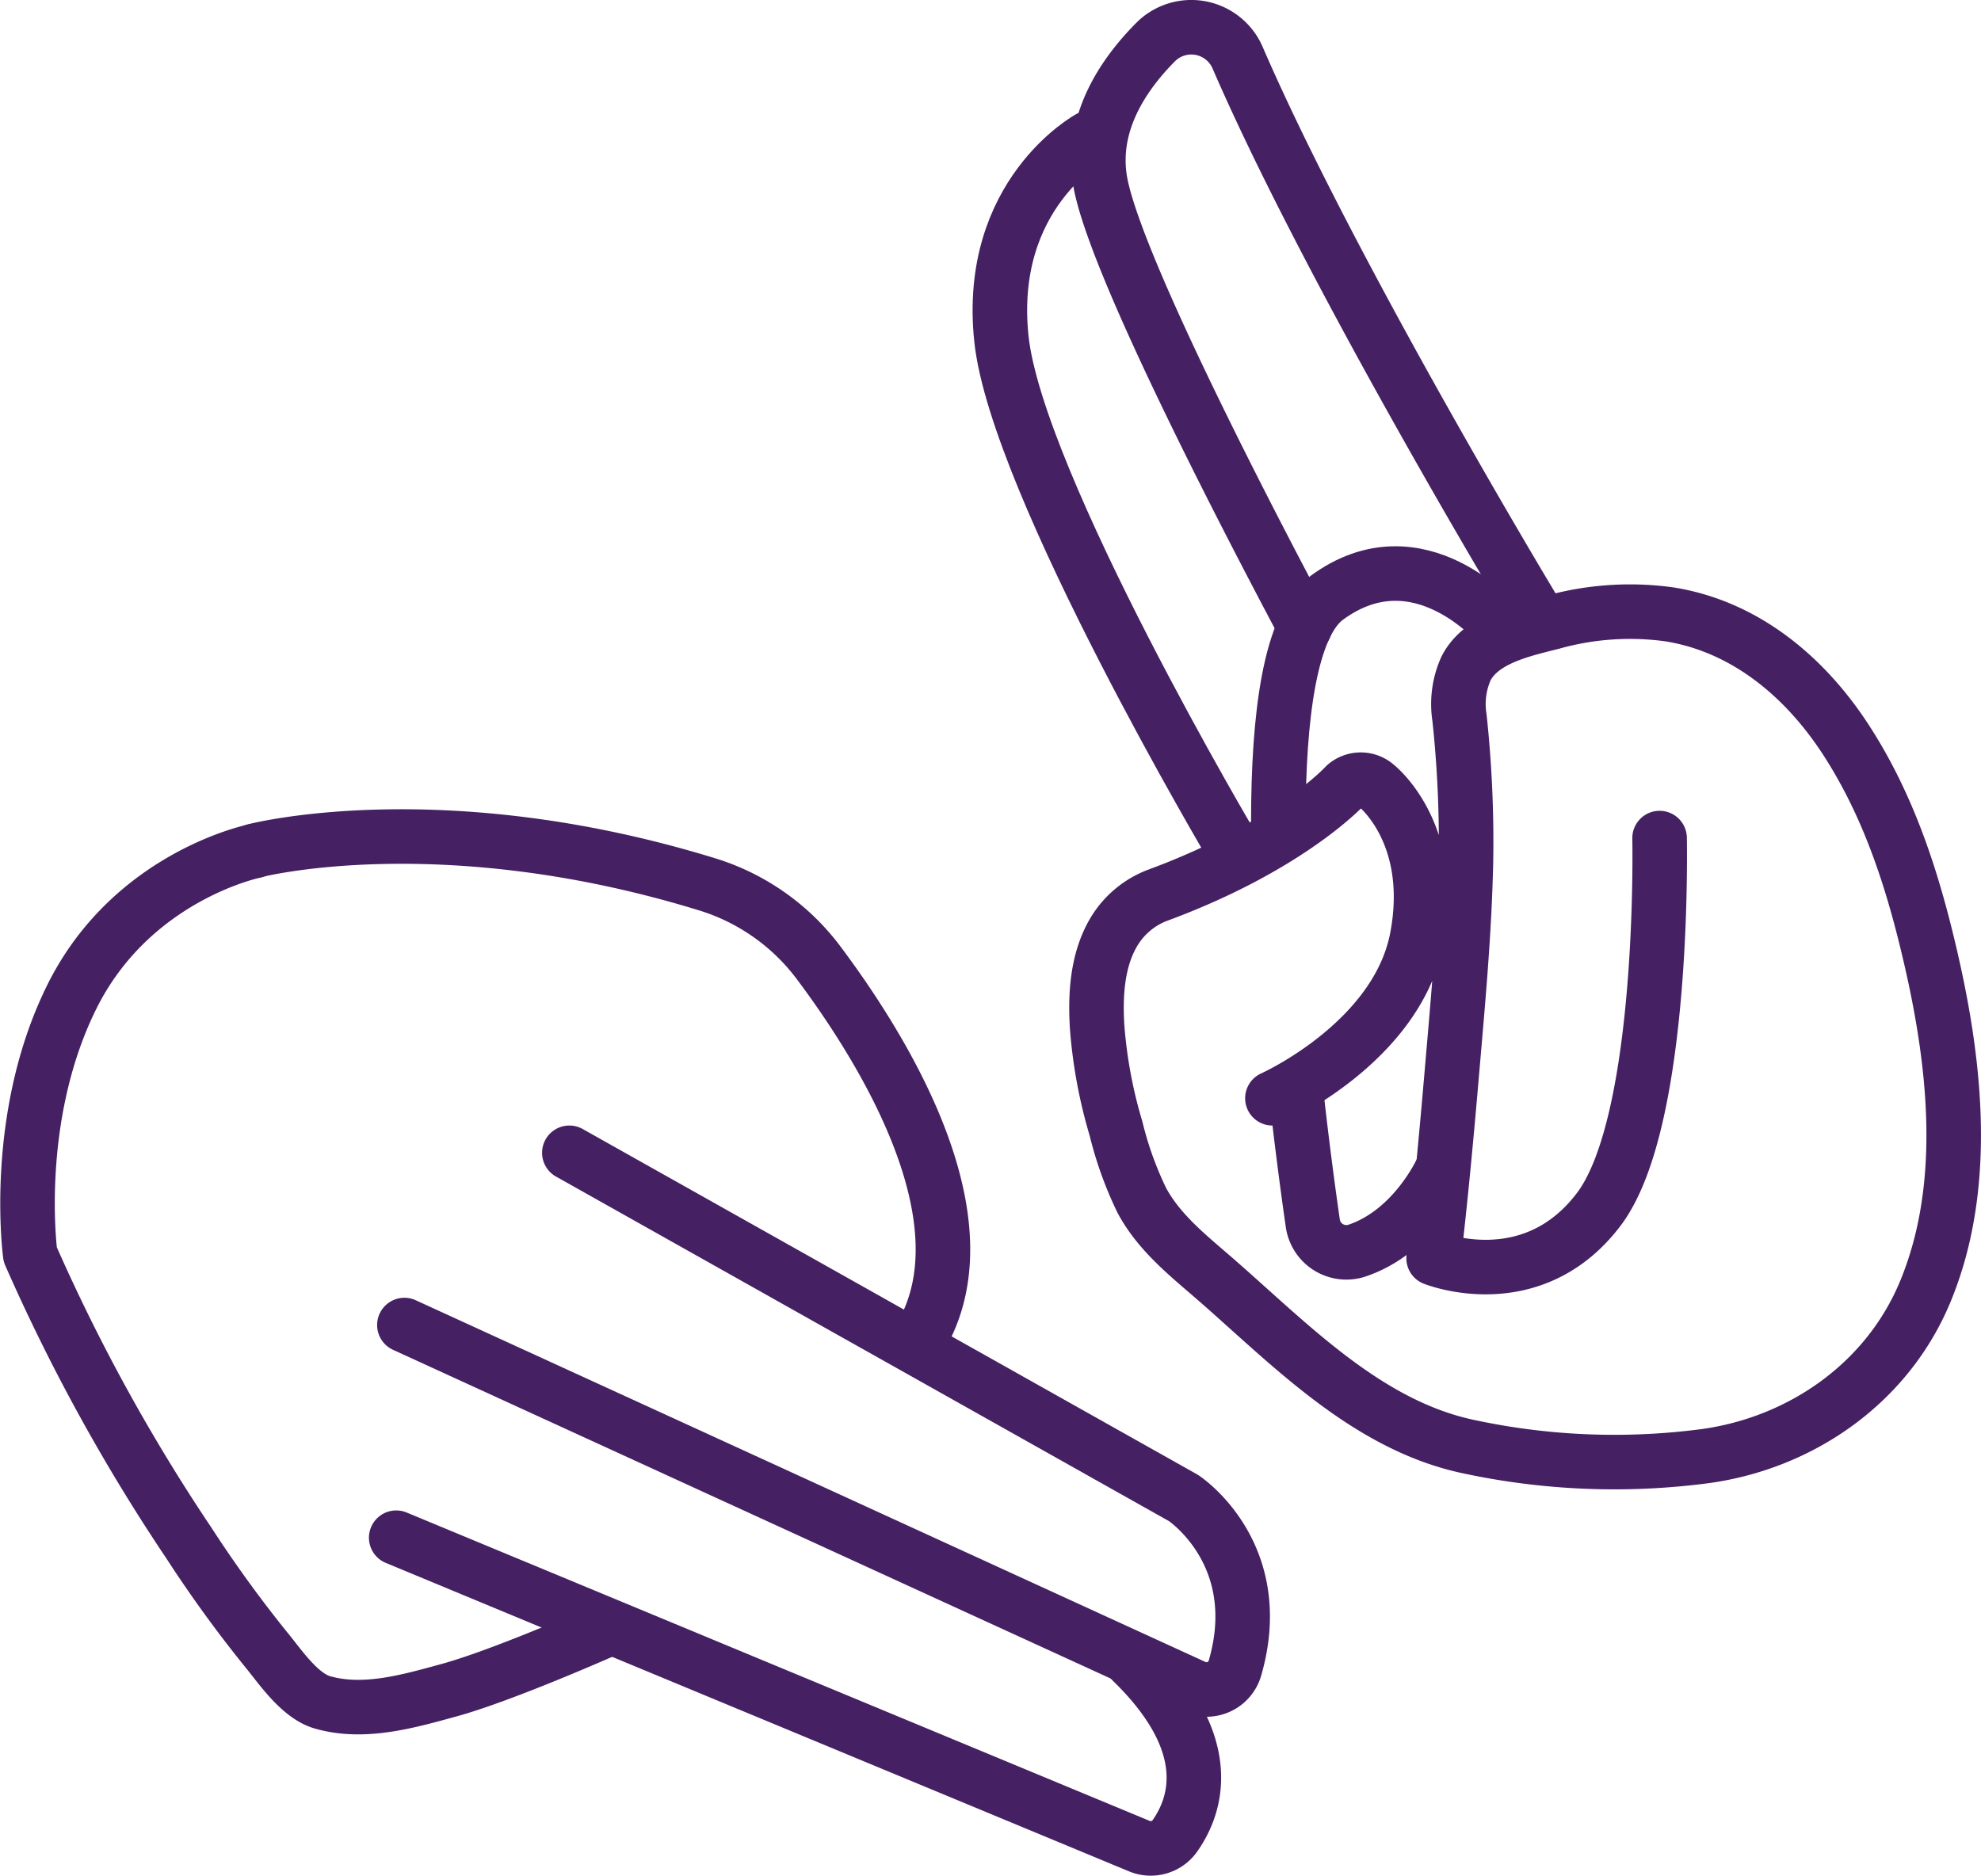 <svg id="Layer_1" data-name="Layer 1" xmlns="http://www.w3.org/2000/svg" viewBox="0 0 254.24 240.77"><title>22-sign-language-interpretation</title><g id="Layer_2" data-name="Layer 2"><g id="Layer_1-2" data-name="Layer 1-2"><path d="M32.68,109.23S56.53,103,90.8,113.55a28.27,28.27,0,0,1,14.28,10.07c8.07,10.78,21,31.56,13.88,46.49" transform="translate(-0.01 -0.02)" style="fill:none;stroke:#452062;stroke-linecap:round;stroke-linejoin:round;stroke-width:7px"/><path d="M73.08,148l78.83,44.32s10.84,7.12,6.6,21.81a3.8,3.8,0,0,1-4.69,2.62,4.59,4.59,0,0,1-.48-.17L51.91,170.11" transform="translate(-0.01 -0.02)" style="fill:none;stroke:#452062;stroke-linecap:round;stroke-linejoin:round;stroke-width:7px"/><path d="M50.86,197.41,146.23,237a3.79,3.79,0,0,0,4.57-1.32c2.55-3.63,5.66-11.55-5.52-22.41" transform="translate(-0.01 -0.02)" style="fill:none;stroke:#452062;stroke-linecap:round;stroke-linejoin:round;stroke-width:7px"/><path d="M77.19,209.49c-5.1,2.23-14.27,6.06-19.64,7.52-5.16,1.41-10.83,3.06-16.15,1.54-2.84-.81-5.28-4.36-7-6.49a162.11,162.11,0,0,1-10.17-14,238.43,238.43,0,0,1-20.34-37S1.51,143.56,9.22,128s23.46-18.74,23.46-18.74" transform="translate(-0.01 -0.02)" style="fill:none;stroke:#452062;stroke-linecap:round;stroke-linejoin:round;stroke-width:7px"/><path d="M196.92,78.44s-26-43.09-38.07-71a6.47,6.47,0,0,0-10.55-2c-4.22,4.26-8.42,10.55-7.07,18C143.17,34,159.79,66.07,167.47,80.5" transform="translate(-0.01 -0.02)" style="fill:none;stroke:#452062;stroke-linecap:round;stroke-linejoin:round;stroke-width:7px"/><path d="M139.86,17.71s-13.29,7.23-11.33,25.8,29.9,65.66,29.9,65.66" transform="translate(-0.01 -0.02)" style="fill:none;stroke:#452062;stroke-linecap:round;stroke-linejoin:round;stroke-width:7px"/><path d="M213,107.6s.78,36.35-7.82,47.68S184,161.54,184,161.54c.89-7.65,1.61-15.32,2.27-23,.8-9.34,1.69-18.69,1.88-28.07a149.41,149.41,0,0,0-.83-18.32,11.18,11.18,0,0,1,.85-6.35c2-3.85,7.3-4.93,11.15-5.92a37,37,0,0,1,14.91-1c9.66,1.53,17.32,7.92,22.57,15.93s8.3,17,10.52,26.14c3.5,14.35,5.61,30.77-.21,44.84-4.82,11.67-15.79,19.38-28.12,21.13a89.24,89.24,0,0,1-30.83-1.27c-12.66-2.81-22.3-12.77-31.68-21-3.63-3.19-7.61-6.2-9.94-10.56a46.22,46.22,0,0,1-3.3-9.19,61.77,61.77,0,0,1-2.43-13.13c-.24-4,0-8.41,2.08-12a11.11,11.11,0,0,1,5.8-4.87c16.88-6.25,24-14.07,24-14.07a3,3,0,0,1,3.91,0s7.82,6.06,5.28,19.54S163.31,141,163.31,141" transform="translate(-0.01 -0.02)" style="fill:none;stroke:#452062;stroke-linecap:round;stroke-linejoin:round;stroke-width:7px"/><path d="M164.07,105.52c0-13.62,1.5-25.29,6.2-28.75,11.87-8.74,22.17,3.62,22.17,3.62" transform="translate(-0.01 -0.02)" style="fill:none;stroke:#452062;stroke-linecap:round;stroke-linejoin:round;stroke-width:7px"/><path d="M185.1,150.11s-3.52,8-11,10.47a4.35,4.35,0,0,1-5.45-2.85,4.29,4.29,0,0,1-.16-.71c-.54-3.75-1.35-9.71-2.13-16.74" transform="translate(-0.01 -0.02)" style="fill:none;stroke:#452062;stroke-linecap:round;stroke-linejoin:round;stroke-width:7px"/></g></g></svg>